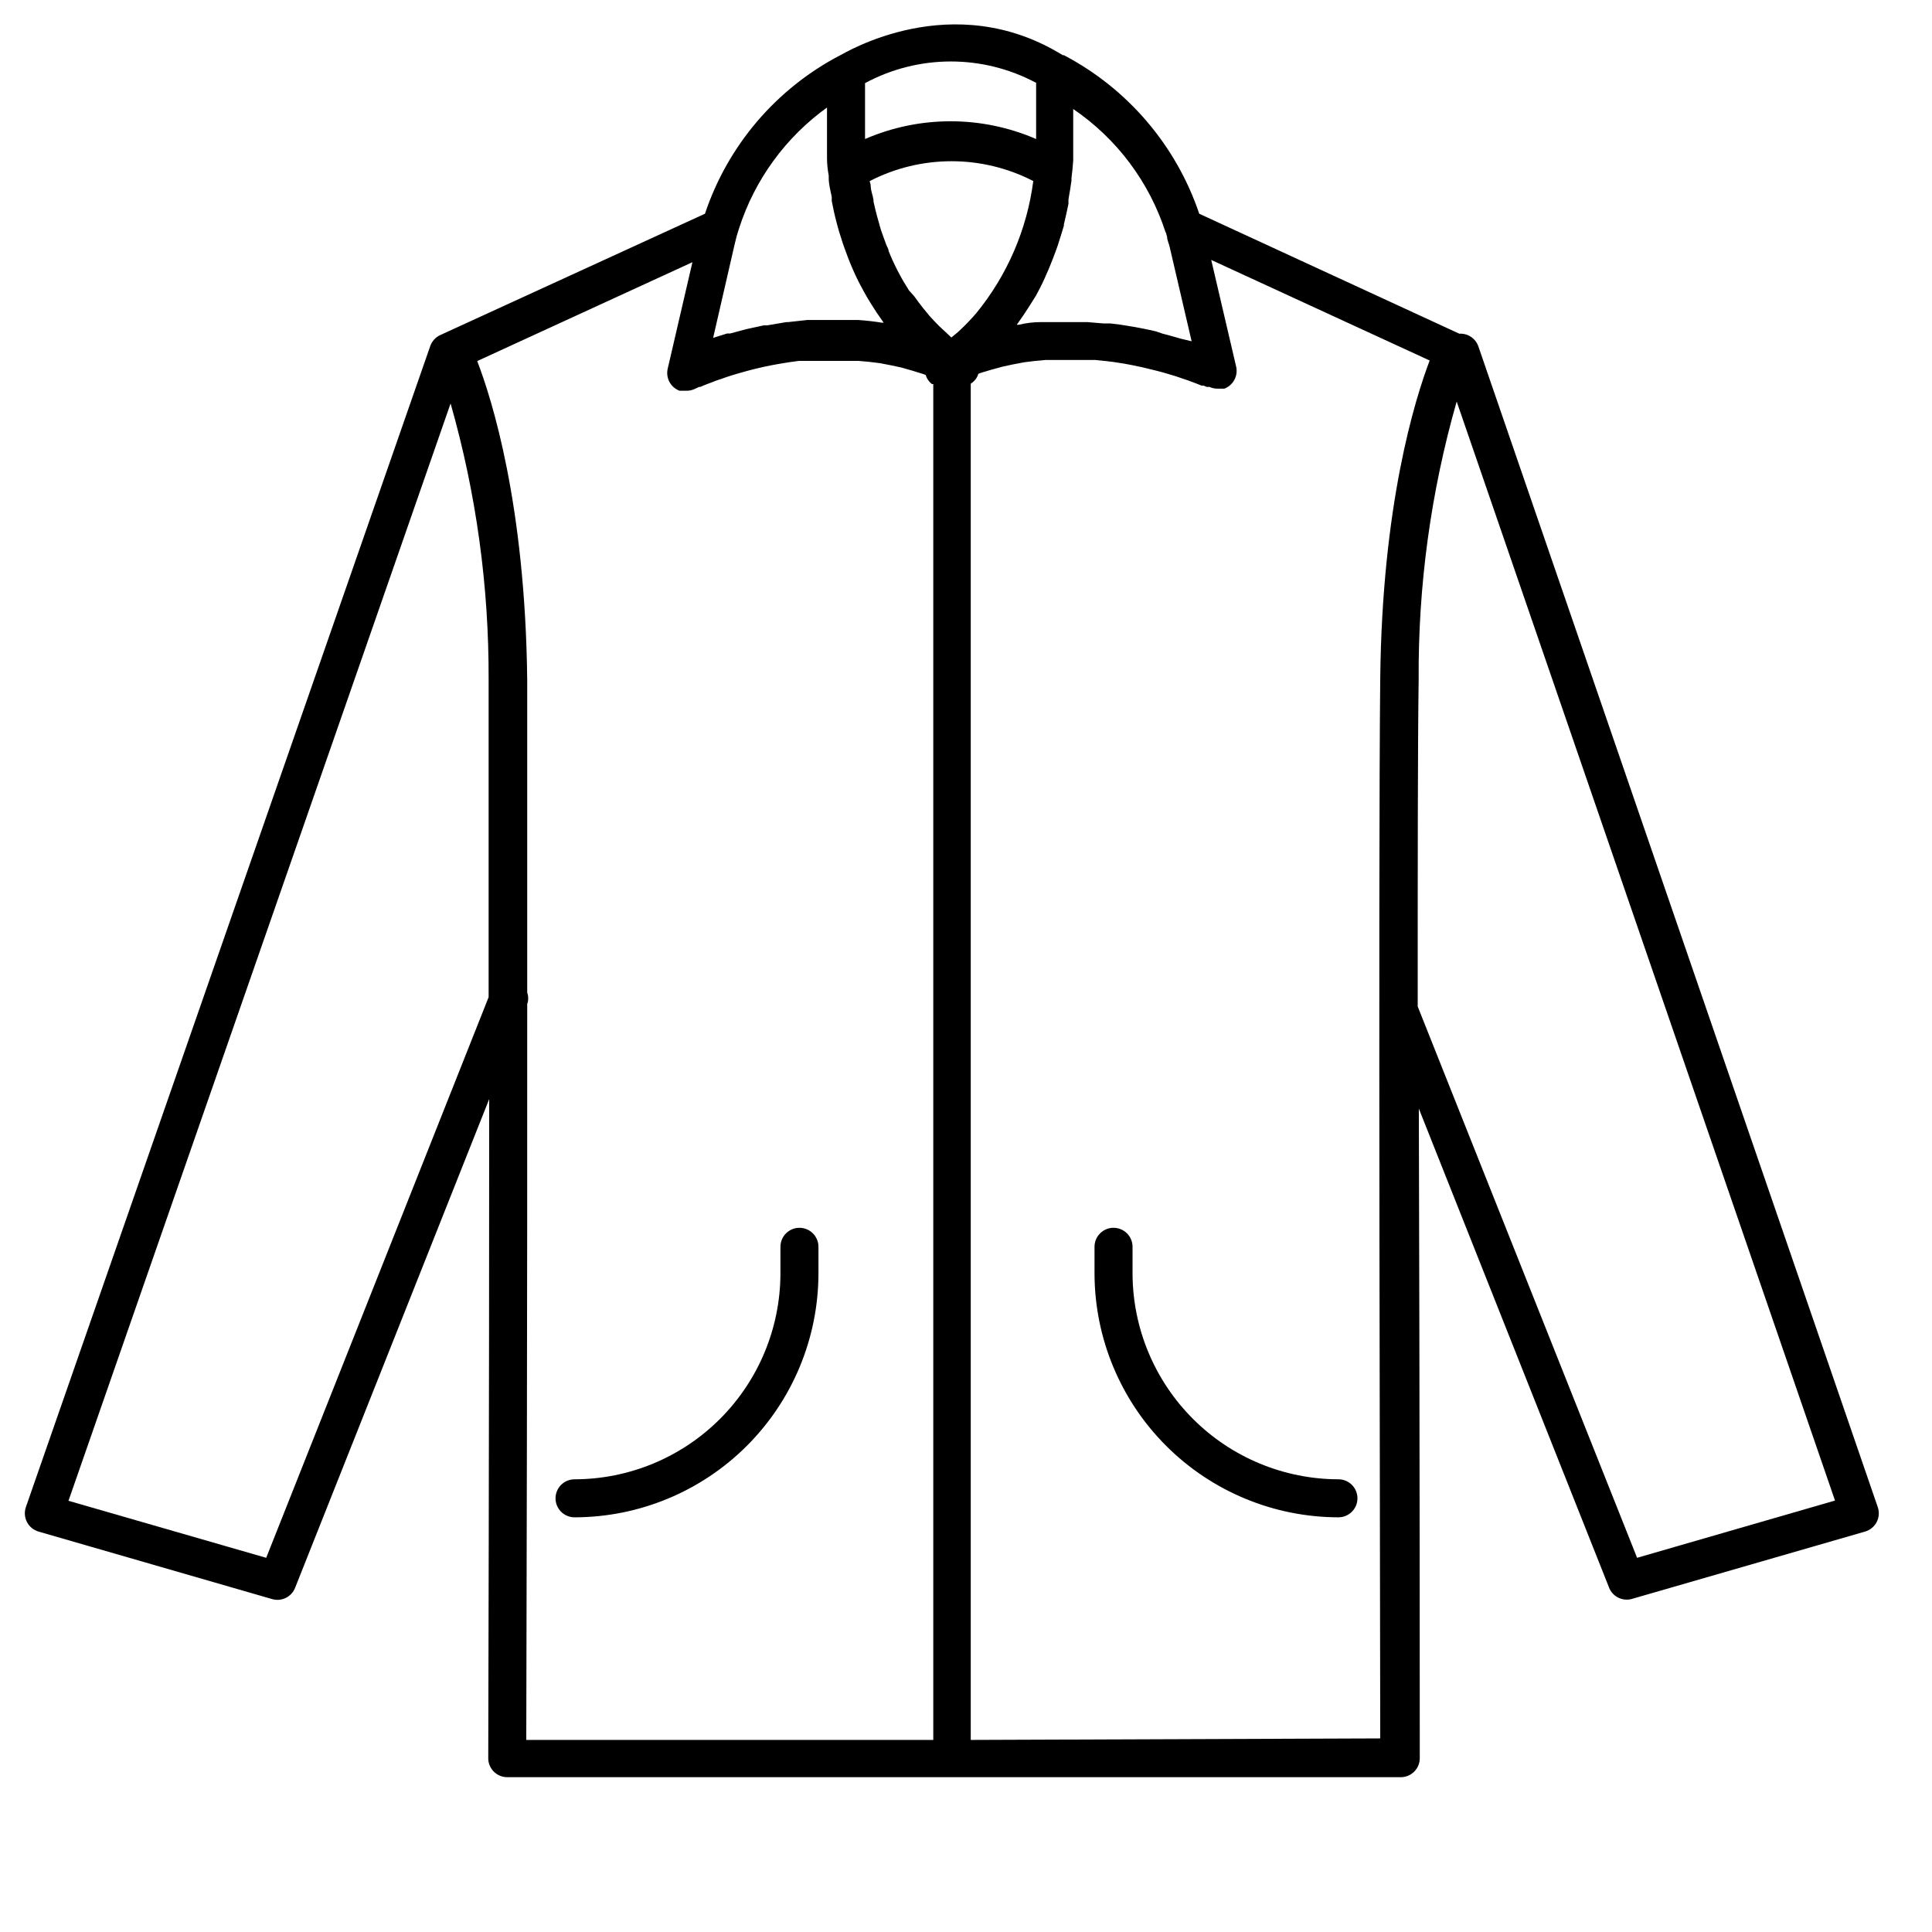 <?xml version="1.0" encoding="UTF-8"?>
<!-- Uploaded to: SVG Repo, www.svgrepo.com, Generator: SVG Repo Mixer Tools -->
<svg fill="#000000" width="800px" height="800px" version="1.1" viewBox="144 144 512 512" xmlns="http://www.w3.org/2000/svg">
 <g>
  <path d="m535.77 235.76c-0.754-2.106-2.805-3.457-5.035-3.328l-68.922-31.789c-6.113-18.094-18.961-33.141-35.871-42.016h-0.301c-29.223-18.086-57.738-0.555-58.945 0h-0.004c-16.949 8.828-29.809 23.891-35.871 42.016l-70.129 32.145c-1.25 0.566-2.215 1.625-2.672 2.922l-107.16 307.68c-0.453 1.309-0.348 2.746 0.289 3.977 0.637 1.23 1.754 2.141 3.086 2.523l61.871 17.883c2.492 0.73 5.133-0.555 6.094-2.973l51.441-129.53c0 82.172-0.25 174.67-0.25 174.67h-0.004c0 1.336 0.531 2.617 1.477 3.562 0.945 0.941 2.227 1.473 3.562 1.473h236.79c1.336 0 2.617-0.531 3.562-1.473 0.945-0.945 1.477-2.227 1.477-3.562 0-1.41 0-91.34-0.25-172.15l50.383 126.86h-0.004c0.898 2.402 3.457 3.746 5.945 3.121l61.918-17.887v0.004c1.332-0.383 2.449-1.293 3.09-2.523 0.637-1.23 0.742-2.668 0.285-3.977zm-82.828-30.23 0.352 1.258c0 0.855 0.504 1.762 0.707 2.769l5.793 24.887-2.918-0.699-1.211-0.352-1.965-0.555-1.562-0.402-1.762-0.605-1.762-0.402-1.965-0.402-1.863-0.352-2.117-0.352-1.914-0.301-2.469-0.301h-1.812l-4.231-0.352-6.301-0.008h-6.094c-1.949 0-3.894 0.234-5.844 0.707h-0.555l1.059-1.512 0.805-1.16c1.16-1.715 2.215-3.426 3.223-5.039l0.453-0.855c0.875-1.613 1.68-3.293 2.418-5.039l0.453-1.008c0.754-1.812 1.461-3.629 2.117-5.441l0.402-1.16c0.555-1.762 1.109-3.477 1.562-5.039v-0.352c0.453-1.863 0.855-3.68 1.211-5.441v-1.16c0.301-1.762 0.605-3.477 0.805-5.039v-0.656c0.203-1.578 0.352-3.106 0.453-4.586v-0.957-4.586-0.957-3.879-0.453-2.871 0.008c11.57 7.871 20.188 19.375 24.484 32.695zm-64.285 20.152c-0.855-1.059-1.664-2.168-2.418-3.223l-1.359-1.512c-0.957-1.512-1.863-3.023-2.672-4.586l-0.301-0.555c-0.906-1.762-1.715-3.527-2.418-5.289 0-0.605-0.453-1.16-0.656-1.762-0.203-0.605-0.906-2.418-1.309-3.629s-0.402-1.41-0.605-2.117c-0.203-0.707-0.656-2.215-0.906-3.324l-0.504-2.168c0-1.059-0.453-2.168-0.656-3.223-0.203-1.059 0-1.359-0.352-2.066v-0.25c13.594-7.004 29.734-7.004 43.328 0-1.668 12.852-6.902 24.984-15.113 35.016-1.301 1.516-2.68 2.961-4.133 4.332l-0.754 0.707-1.715 1.41-1.156-1.109-1.965-1.812c-0.906-0.906-1.812-1.863-2.672-2.82zm29.926-59.953v1.109 1.258 3.125 3.477 0.754 3.477 0.855 1.059h0.004c-14.465-6.269-30.879-6.269-45.344 0v-3.324-3.981-1.16-2.316-1.16-1.812-1.055c14.129-7.621 31.133-7.656 45.293-0.102zm-55.418 6.449v2.82 0.402 3.981 0.957 4.637 0.855c0 1.512 0.152 3.074 0.453 4.684v0.656c0 1.715 0.504 3.477 0.805 5.039v1.059c0.352 1.863 0.754 3.727 1.258 5.594 0.453 1.863 1.059 3.727 1.664 5.594l0.352 1.008c0.656 1.863 1.359 3.727 2.168 5.594l0.352 0.805c0.773 1.746 1.613 3.426 2.519 5.039l0.352 0.656c1.008 1.812 2.117 3.578 3.273 5.34l0.707 1.008 1.109 1.613h-0.453c-2.082-0.336-4.133-0.57-6.144-0.707l-0.301-0.004h-5.492-1.059-5.844-1.008l-5.039 0.555h-0.453l-5.039 0.855h-0.906l-4.637 1.008-4.332 1.16h-0.805l-3.68 1.16 5.793-25.191 0.004-0.004c0.281-1.277 0.637-2.539 1.059-3.777 4.164-12.973 12.398-24.262 23.477-32.191zm-148.62 384.66-52.395-15.113 101.26-290.8c6.793 23.84 10.188 48.516 10.078 73.305v84.035zm69.172-146.76c0.348-0.977 0.348-2.043 0-3.023v-82.777c-0.504-46.551-9.371-74.512-13.25-84.59l57.031-26.199-6.551 28.215v0.004c-0.566 2.453 0.77 4.949 3.125 5.844h2.016c0.68-0.02 1.348-0.172 1.965-0.453l1.211-0.555h0.301l1.059-0.453 0.754-0.301 1.359-0.504 1.008-0.402 1.664-0.555 1.258-0.453 1.914-0.605 1.562-0.453 2.168-0.605 1.762-0.453 2.367-0.555 1.965-0.402 2.519-0.453 2.168-0.352 2.621-0.352h15.867l2.769 0.25 2.871 0.352 2.871 0.555 2.82 0.605 2.973 0.855 2.769 0.855 0.656 0.25h0.004c0.102 0.332 0.238 0.652 0.406 0.957 0.32 0.566 0.746 1.062 1.258 1.461h0.352v359.32h-107.86c0.051-22.82 0.301-118.7 0.25-195.02zm117.54 195.02v-359.41c0.66-0.422 1.211-0.992 1.613-1.664 0.168-0.305 0.301-0.625 0.402-0.957l0.656-0.25 2.672-0.805 3.125-0.855 2.57-0.555 3.176-0.605 2.469-0.301 3.176-0.301h13.102l2.973 0.301 2.016 0.25 2.871 0.453 1.863 0.352 2.672 0.555 1.664 0.402 2.469 0.605 1.512 0.402 2.215 0.656 1.309 0.402 1.914 0.656 1.059 0.352 1.613 0.605 0.805 0.301 1.258 0.504h0.555l0.805 0.352h0.754-0.008c0.617 0.281 1.289 0.434 1.965 0.453h1.965c2.359-0.895 3.691-3.391 3.125-5.844l-6.602-28.266 57.887 26.652c-3.981 10.48-12.594 38.34-13.098 84.188-0.555 52.648 0 246.87 0 280.97zm176.59-48.262c-7.656-19.246-39.598-99.504-58.141-146.11 0-36.93 0-69.223 0.25-86.453h0.004c-0.18-24.977 3.211-49.848 10.074-73.859l100.26 291.25z"/>
  <path d="m498.7 536.03c-14.445-0.027-28.293-5.769-38.516-15.977-10.227-10.203-15.996-24.039-16.047-38.484v-7.156c0-2.781-2.258-5.035-5.039-5.035s-5.039 2.254-5.039 5.035v7.156c0.055 17.117 6.887 33.516 19 45.609 12.113 12.098 28.523 18.902 45.641 18.926 2.781 0 5.039-2.254 5.039-5.035 0-2.785-2.258-5.039-5.039-5.039z"/>
  <path d="m355.86 469.38c-2.781 0-5.035 2.254-5.035 5.035v7.156c-0.055 14.445-5.824 28.281-16.047 38.484-10.223 10.207-24.07 15.949-38.516 15.977-2.785 0-5.039 2.254-5.039 5.039 0 2.781 2.254 5.035 5.039 5.035 17.117-0.023 33.527-6.828 45.641-18.926 12.113-12.094 18.945-28.492 18.996-45.609v-7.156c0-2.781-2.254-5.035-5.039-5.035z"/>
 </g>
</svg>